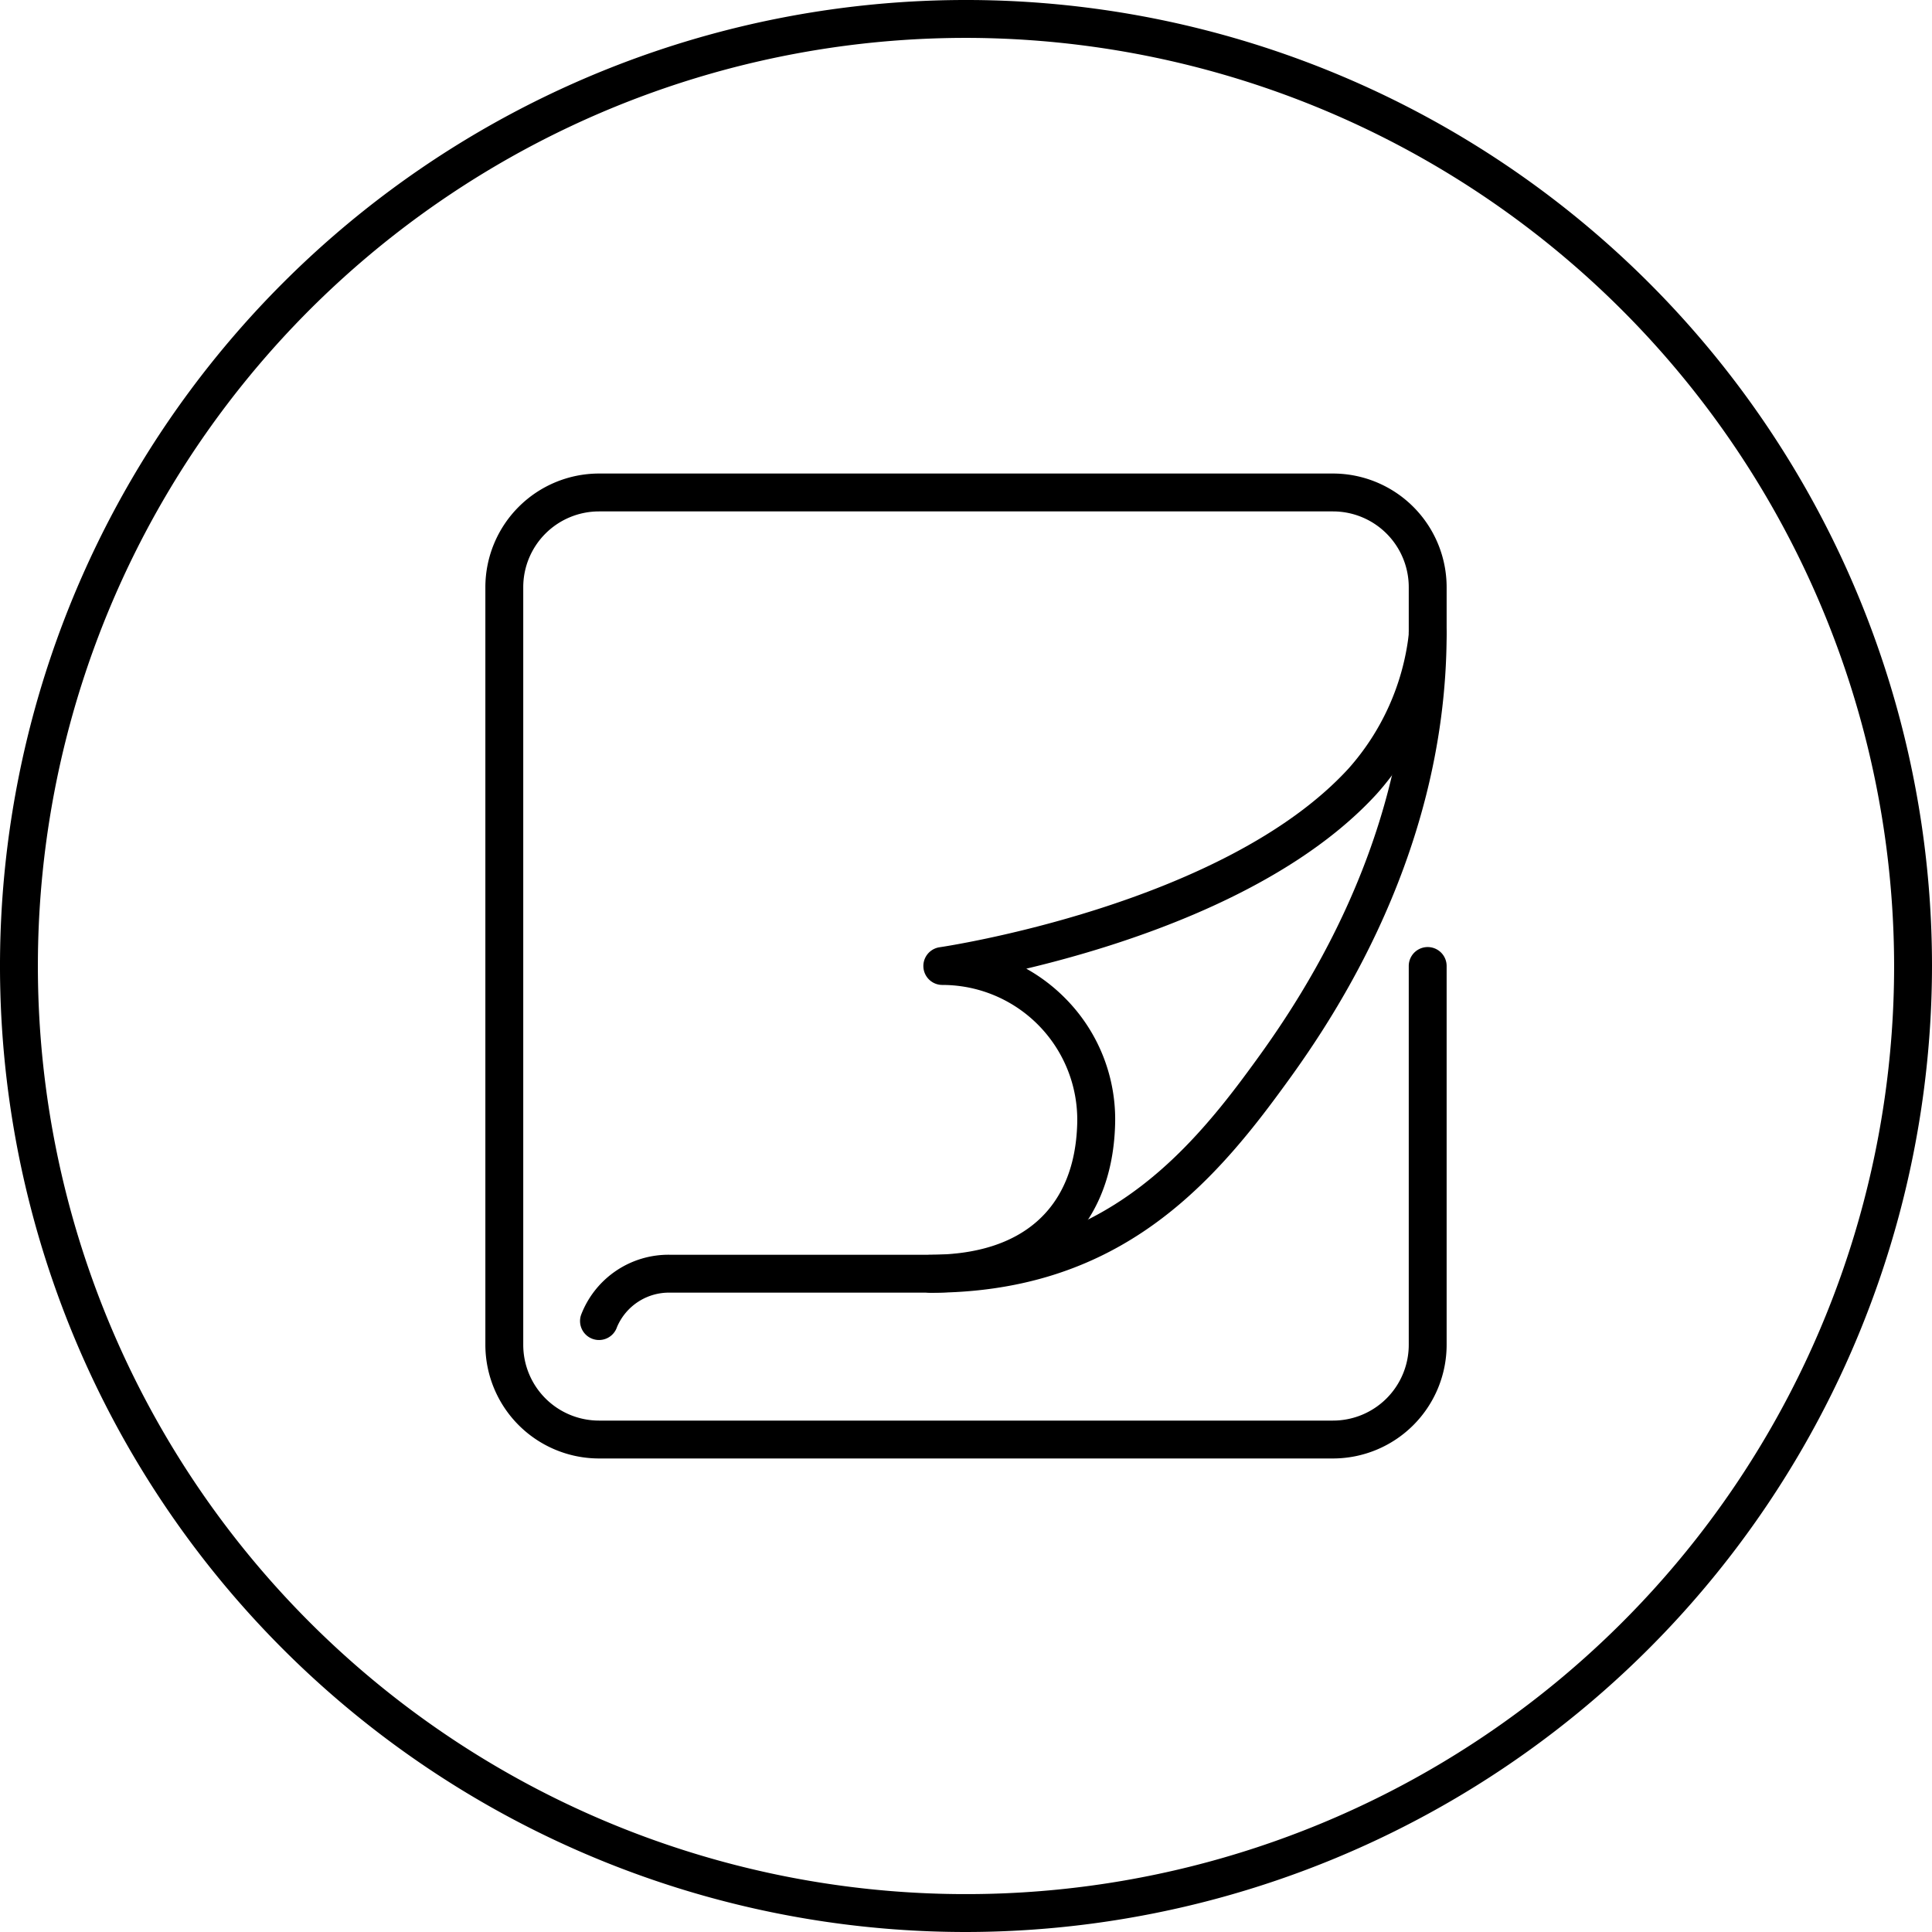 <svg id="Grupo_3451" data-name="Grupo 3451" xmlns="http://www.w3.org/2000/svg" xmlns:xlink="http://www.w3.org/1999/xlink" width="102" height="102" viewBox="0 0 102 102">
  <defs>
    <clipPath id="clip-path">
      <rect id="Retângulo_2872" data-name="Retângulo 2872" width="102" height="102" fill="none"/>
    </clipPath>
  </defs>
  <g id="Grupo_3450" data-name="Grupo 3450" clip-path="url(#clip-path)">
    <path id="Caminho_2609" data-name="Caminho 2609" d="M51,102a51,51,0,1,1,51-51,51.058,51.058,0,0,1-51,51M51,2a49,49,0,1,0,49,49A49.055,49.055,0,0,0,51,2"/>
    <path id="Caminho_2610" data-name="Caminho 2610" d="M49.125,68.25a1,1,0,0,1,0-2c8.457,0,13.021-4.611,16.695-9.593,2.117-2.87,8.555-11.6,8.555-23.235a1,1,0,1,1,2,0c0,12.29-6.732,21.421-8.945,24.421C63.445,63.249,58.47,68.25,49.125,68.25"/>
    <path id="Caminho_2611" data-name="Caminho 2611" d="M70.375,77H31.625a6.006,6.006,0,0,1-6-6V31a6.006,6.006,0,0,1,6-6h38.75a6.006,6.006,0,0,1,6,6v2.5a14.782,14.782,0,0,1-3.7,8.426c-4.835,5.276-13.348,7.991-18.492,9.215a9.184,9.184,0,0,1,2.121,1.63A9.065,9.065,0,0,1,58.871,59.4c-.166,5.538-3.809,8.845-9.746,8.845H35.375a2.98,2.98,0,0,0-2.8,1.816,1,1,0,1,1-1.9-.632,4.938,4.938,0,0,1,4.7-3.184h13.75c4.862,0,7.613-2.452,7.746-6.9A7.124,7.124,0,0,0,49.75,52a1,1,0,0,1-.142-1.99c.15-.021,14.972-2.215,21.588-9.435A12.909,12.909,0,0,0,74.375,33.5V31a4,4,0,0,0-4-4H31.625a4,4,0,0,0-4,4V71a4,4,0,0,0,4,4h38.75a4,4,0,0,0,4-4V51a1,1,0,0,1,2,0V71a6.006,6.006,0,0,1-6,6"/>
  </g>
</svg>
